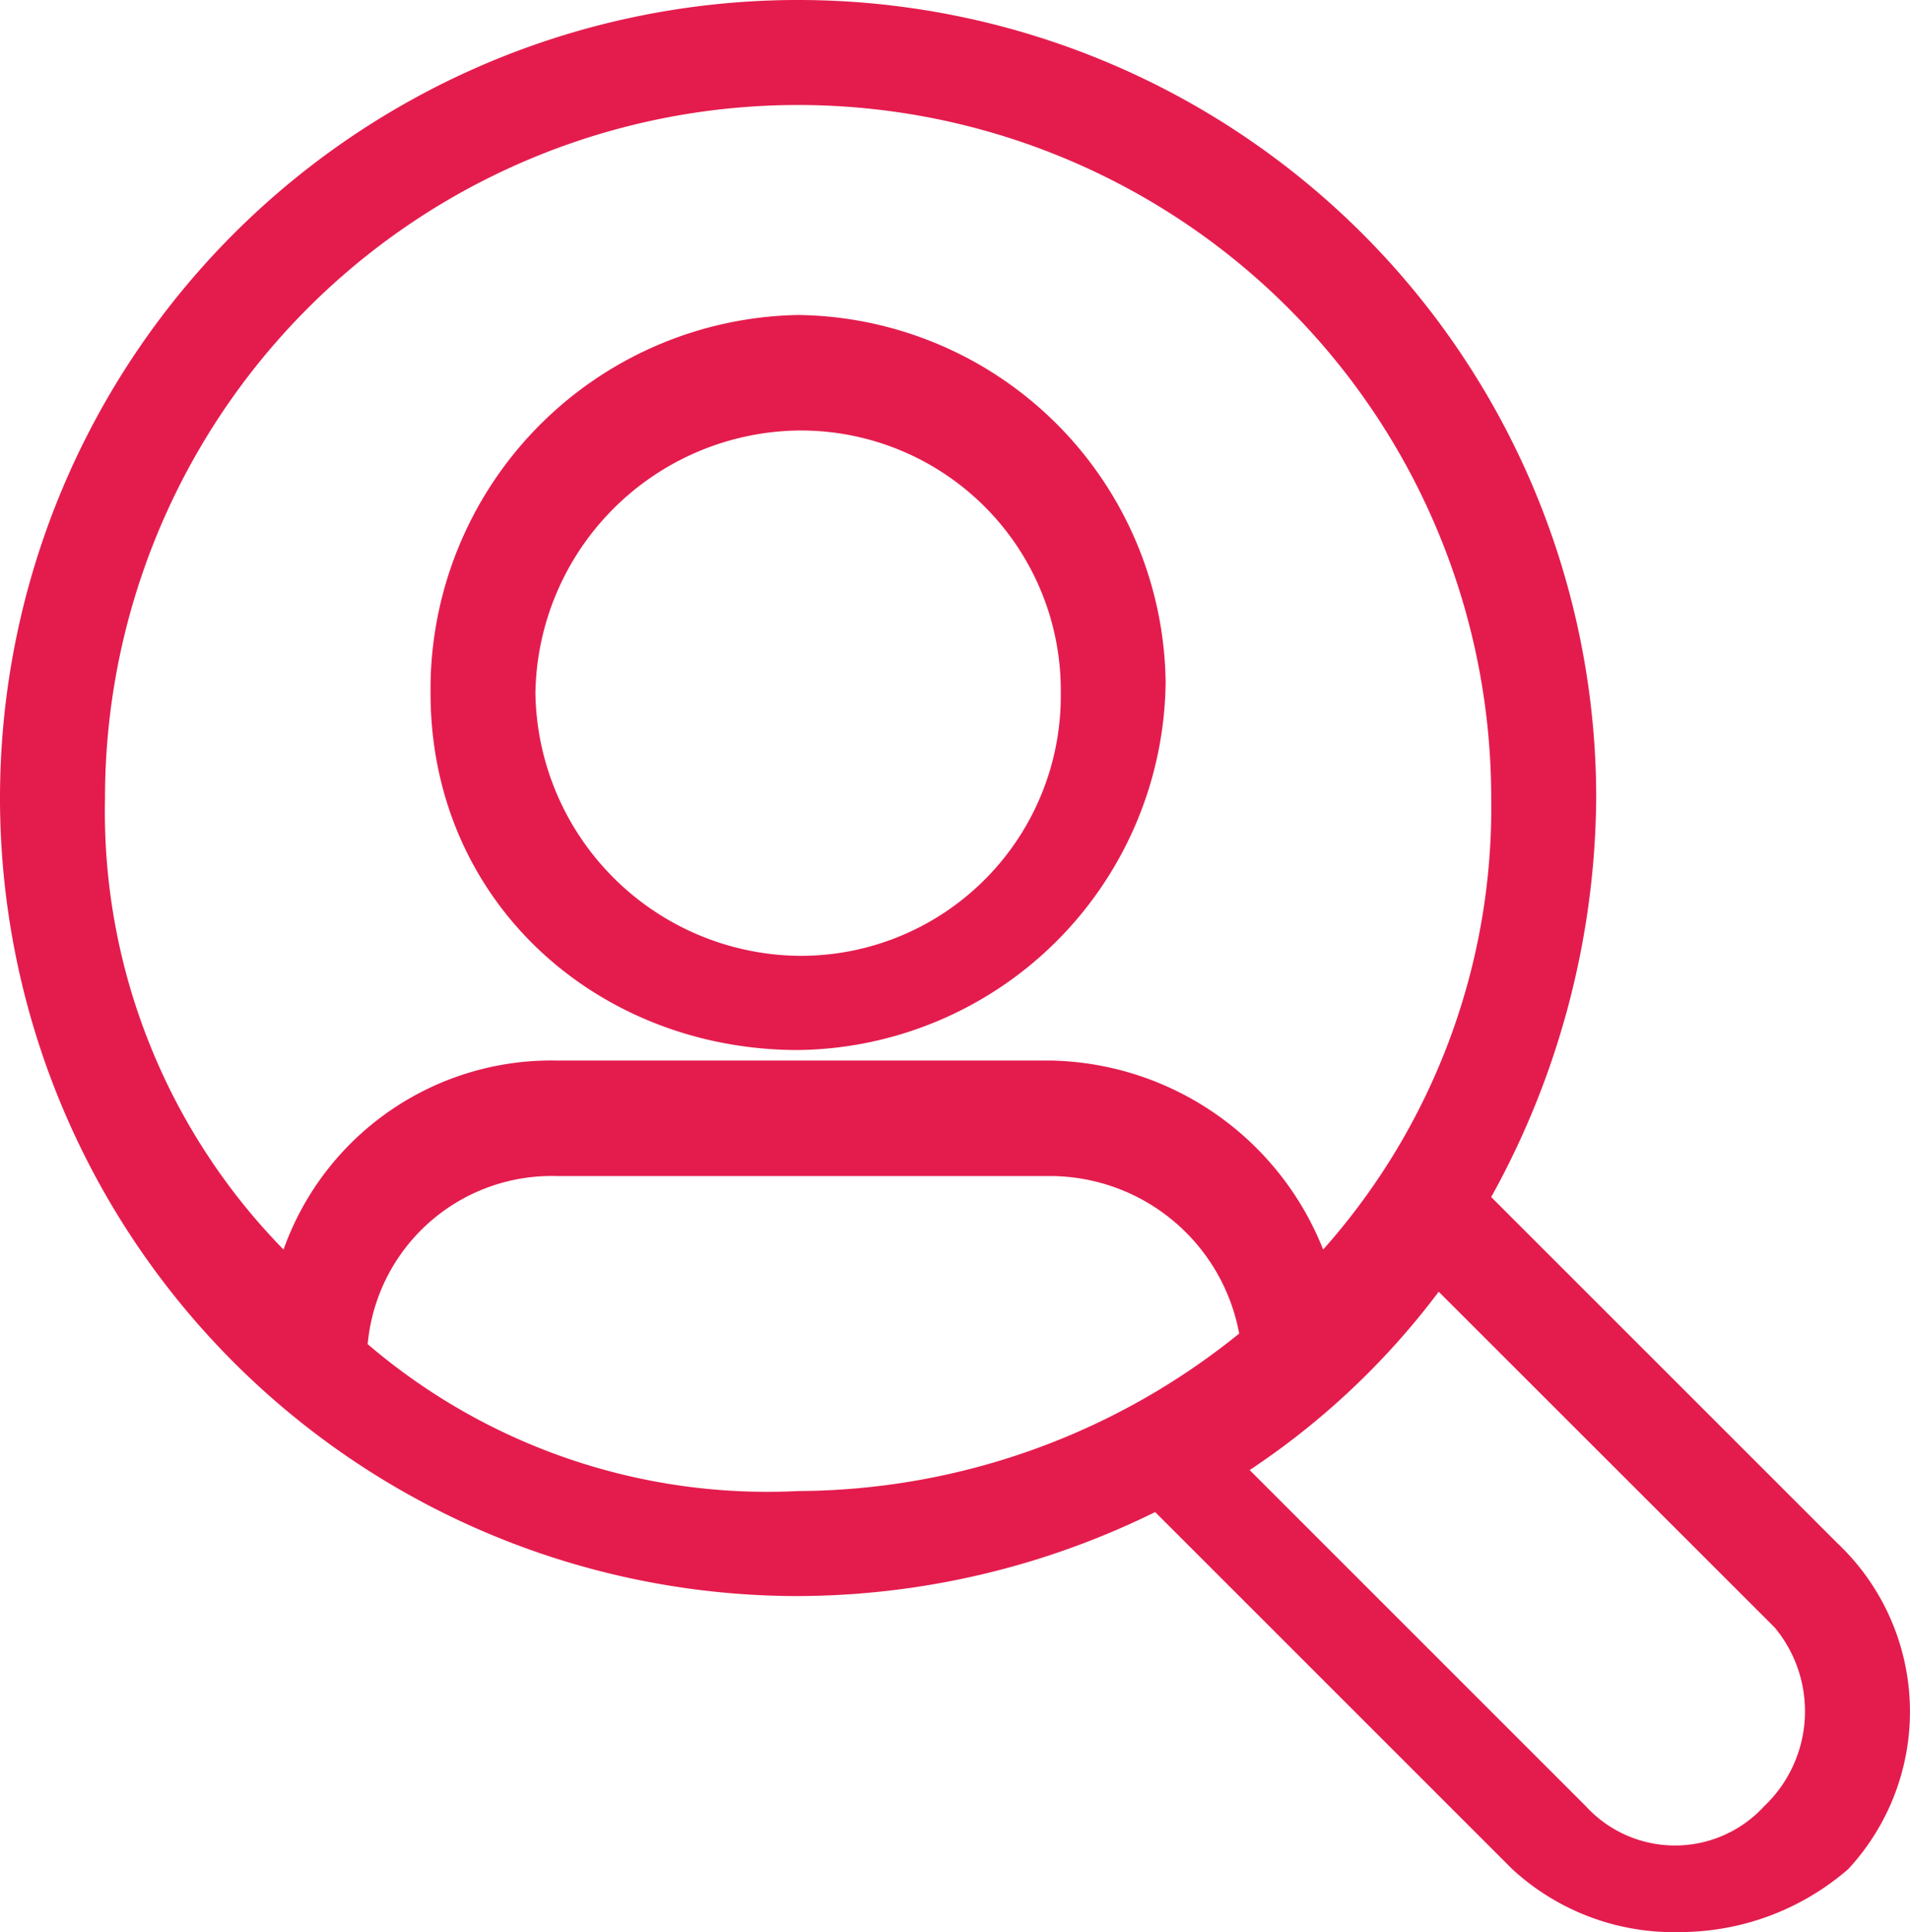 <svg xmlns="http://www.w3.org/2000/svg" width="58.896" height="59.582" viewBox="0 0 58.896 59.582"><path d="M16.634,26.467A11.473,11.473,0,0,0,27.967,15.134,11.473,11.473,0,0,0,16.634,3.8,11.544,11.544,0,0,0,5.3,15.457C5.3,21.934,10.481,26.467,16.634,26.467Zm0-19.105a8.017,8.017,0,0,1,8.1,8.1,8.017,8.017,0,0,1-8.1,8.1,8.225,8.225,0,0,1-8.1-8.1A8.225,8.225,0,0,1,16.634,7.362Z" transform="translate(7.976 5.914)" fill="#e41c4d"/><path d="M57.868,48.4,47.182,37.715a25.764,25.764,0,0,0,3.238-12.3A24.61,24.61,0,1,0,25.81,50.02a25.045,25.045,0,0,0,11.01-2.591l11.01,11.01a7.354,7.354,0,0,0,5.181,1.943,7.94,7.94,0,0,0,5.181-1.943A7.146,7.146,0,0,0,57.868,48.4ZM4.438,25.41a21.372,21.372,0,1,1,42.744,0A20.492,20.492,0,0,1,42,39.334a9.221,9.221,0,0,0-8.419-5.829H18.362a8.763,8.763,0,0,0-8.419,5.829A19.3,19.3,0,0,1,4.438,25.41Zm8.1,16.838a5.7,5.7,0,0,1,5.829-5.181H33.582a5.939,5.939,0,0,1,5.829,4.857,21.737,21.737,0,0,1-13.6,4.857A18.948,18.948,0,0,1,12.534,42.248ZM55.6,56.5a3.727,3.727,0,0,1-5.5,0L39.734,46.134a23.574,23.574,0,0,0,5.829-5.5L55.925,50.991A4.037,4.037,0,0,1,55.6,56.5Z" transform="translate(-1.2 -0.8)" fill="#e41c4d"/></svg>